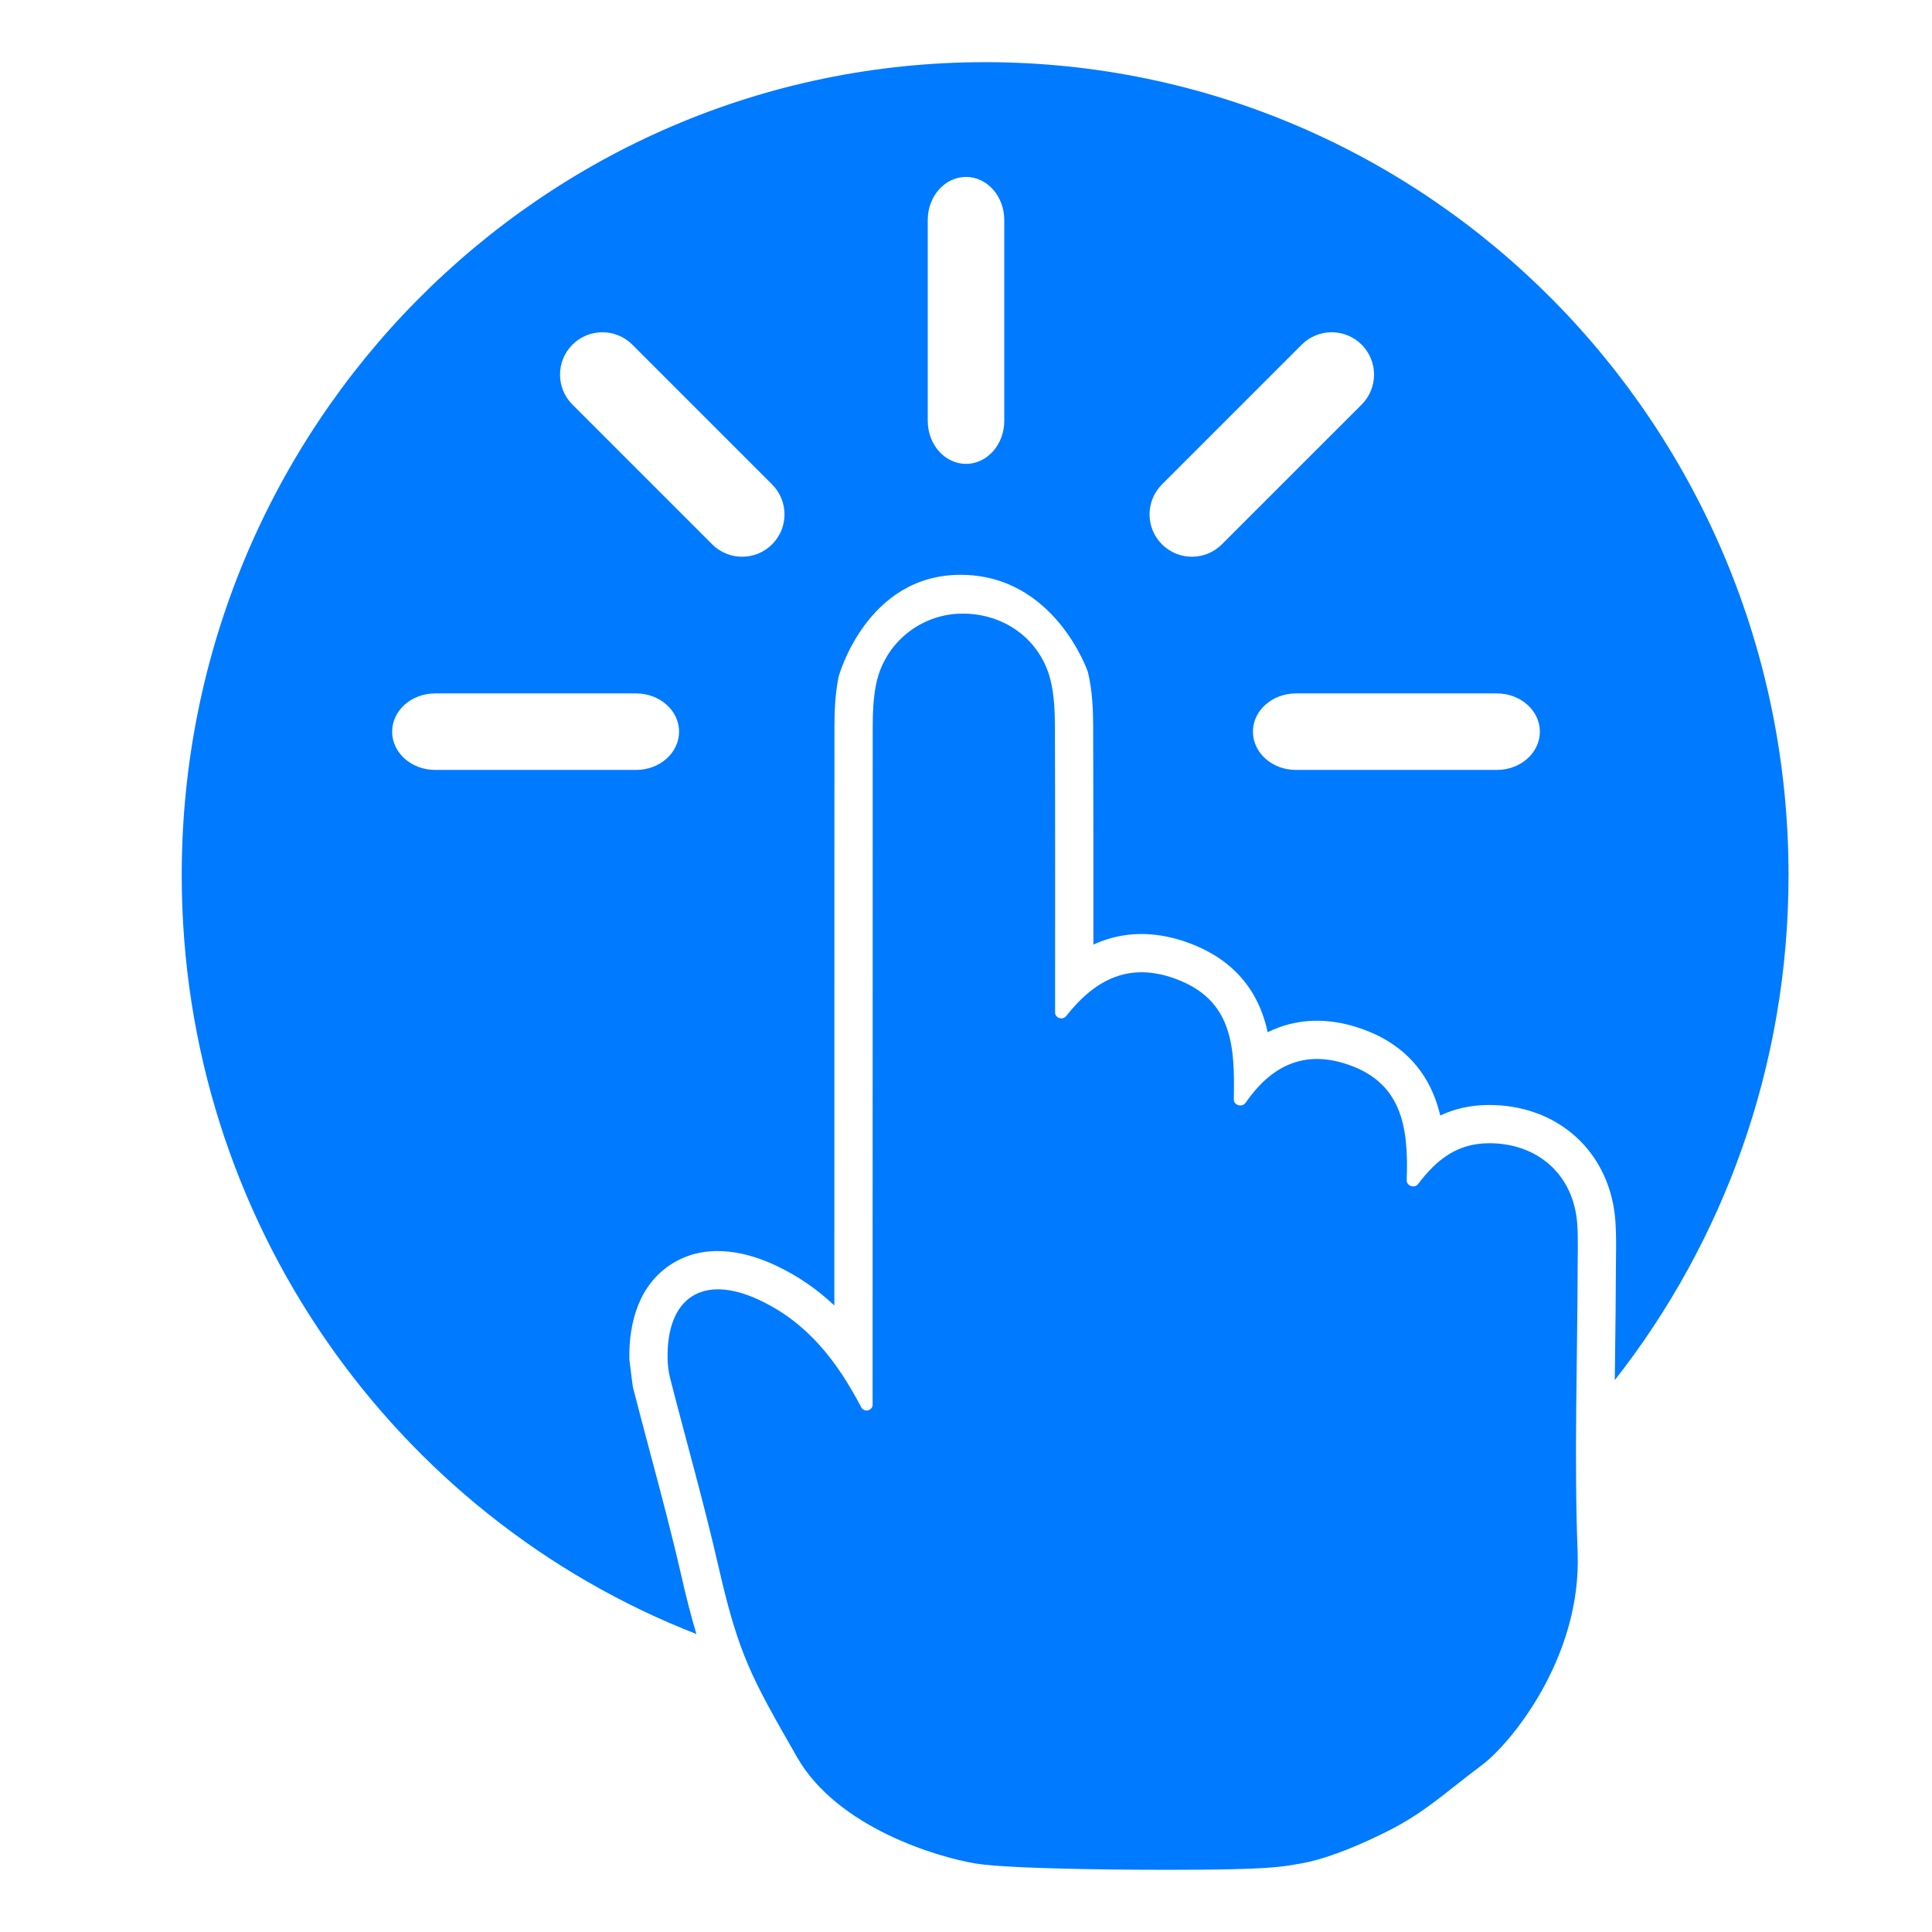 <svg width="101" height="101" viewBox="0 0 101 101" fill="none" xmlns="http://www.w3.org/2000/svg">
<path fill-rule="evenodd" clip-rule="evenodd" d="M36.406 85.423C36.136 84.527 35.882 83.529 35.607 82.328C35.119 80.195 34.565 78.111 33.999 75.988C33.7 74.863 33.397 73.727 33.1 72.567C33.1 72.689 32.967 71.609 32.9 71.053C32.865 69.129 33.415 67.162 35.095 66.087C36.767 65.018 38.783 65.329 40.52 66.14C41.736 66.708 42.751 67.428 43.617 68.248C43.617 60.706 43.617 53.163 43.62 45.62C43.62 43.094 43.621 40.568 43.623 38.041C43.623 37.252 43.649 36.321 43.839 35.38C43.839 35.38 45.281 30.05 50.215 30.05C55.148 30.05 56.874 35.132 56.874 35.132C57.117 36.151 57.145 37.175 57.148 37.999C57.161 41.741 57.16 45.484 57.159 49.382C57.289 49.321 57.423 49.265 57.559 49.214C59.005 48.667 60.544 48.711 62.119 49.284C64.162 50.027 65.394 51.338 66 53.012C66.113 53.323 66.201 53.642 66.27 53.963C66.375 53.911 66.482 53.862 66.591 53.816C67.934 53.247 69.382 53.226 70.849 53.673C72.875 54.292 74.207 55.499 74.911 57.144C75.074 57.525 75.198 57.918 75.292 58.316C76.014 57.977 76.841 57.772 77.802 57.766C79.529 57.754 81.143 58.312 82.37 59.418C83.602 60.529 84.324 62.084 84.449 63.839C84.495 64.48 84.487 65.163 84.48 65.735C84.477 65.924 84.475 66.102 84.475 66.261V66.266C84.471 67.851 84.451 69.417 84.431 70.971C84.426 71.365 84.421 71.757 84.417 72.15C90.103 64.899 93.5 55.726 93.5 45.75C93.5 22.278 74.696 3.25 51.5 3.25C28.304 3.25 9.5 22.278 9.5 45.75C9.5 63.838 20.667 79.287 36.406 85.423ZM20.5 38.25C20.5 37.145 21.507 36.25 22.75 36.25H33.25C34.493 36.25 35.5 37.145 35.5 38.25C35.5 39.355 34.493 40.25 33.25 40.25H22.75C21.507 40.25 20.5 39.355 20.5 38.25ZM67.75 36.25C66.507 36.25 65.5 37.145 65.5 38.25C65.5 39.355 66.507 40.25 67.75 40.25H78.25C79.493 40.25 80.5 39.355 80.5 38.25C80.5 37.145 79.493 36.25 78.25 36.25H67.75ZM50.5 24.25C49.395 24.25 48.5 23.243 48.5 22V11.5C48.5 10.257 49.395 9.25 50.5 9.25C51.605 9.25 52.5 10.257 52.5 11.5V22C52.5 23.243 51.605 24.25 50.5 24.25ZM60.744 25.325C59.88 26.19 59.88 27.592 60.744 28.456C61.609 29.321 63.011 29.321 63.876 28.456L71.183 21.15C72.047 20.285 72.047 18.883 71.183 18.018C70.318 17.154 68.916 17.154 68.051 18.018L60.744 25.325ZM40.363 28.456C41.228 27.592 41.228 26.19 40.363 25.325L33.056 18.018C32.191 17.154 30.79 17.154 29.925 18.018C29.06 18.883 29.06 20.285 29.925 21.15L37.231 28.456C38.096 29.321 39.498 29.321 40.363 28.456Z" fill="#007AFF"/>
<path d="M45.623 38.042C45.617 49.697 45.617 61.351 45.617 73.005L45.618 73.431C45.619 73.751 45.175 73.855 45.026 73.572C43.759 71.168 42.229 69.146 39.675 67.952C36.761 66.592 34.842 67.809 34.9 71.019C34.906 71.368 34.949 71.727 35.037 72.068C35.875 75.341 36.804 78.59 37.557 81.882C38.617 86.518 39.272 87.679 41.674 91.871C43.782 95.552 49.027 97.093 51 97.419C53 97.75 60.58 97.75 61 97.75C66.5 97.75 67 97.589 68 97.419C69 97.25 70.5 96.75 72.5 95.75C74.5 94.75 75.5 93.75 77.5 92.25C78.942 91.168 82.686 86.685 82.475 81.158C82.286 76.199 82.463 71.225 82.475 66.261C82.475 65.5 82.509 64.74 82.454 63.982C82.271 61.412 80.388 59.748 77.816 59.766C76.196 59.776 75.119 60.595 74.136 61.896C73.949 62.143 73.526 62.001 73.538 61.691C73.644 58.885 73.283 56.507 70.265 55.586C68.097 54.925 66.433 55.748 65.116 57.65C64.937 57.909 64.495 57.786 64.501 57.471C64.554 54.707 64.453 52.261 61.434 51.163C59.051 50.295 57.27 51.17 55.737 53.116C55.554 53.349 55.157 53.225 55.157 52.928C55.158 47.723 55.165 42.865 55.148 38.006C55.145 37.203 55.115 36.375 54.929 35.597C54.414 33.434 52.476 32.028 50.215 32.08C48.079 32.129 46.229 33.644 45.799 35.776C45.65 36.515 45.623 37.285 45.623 38.042Z" fill="#007AFF"/>
</svg>

